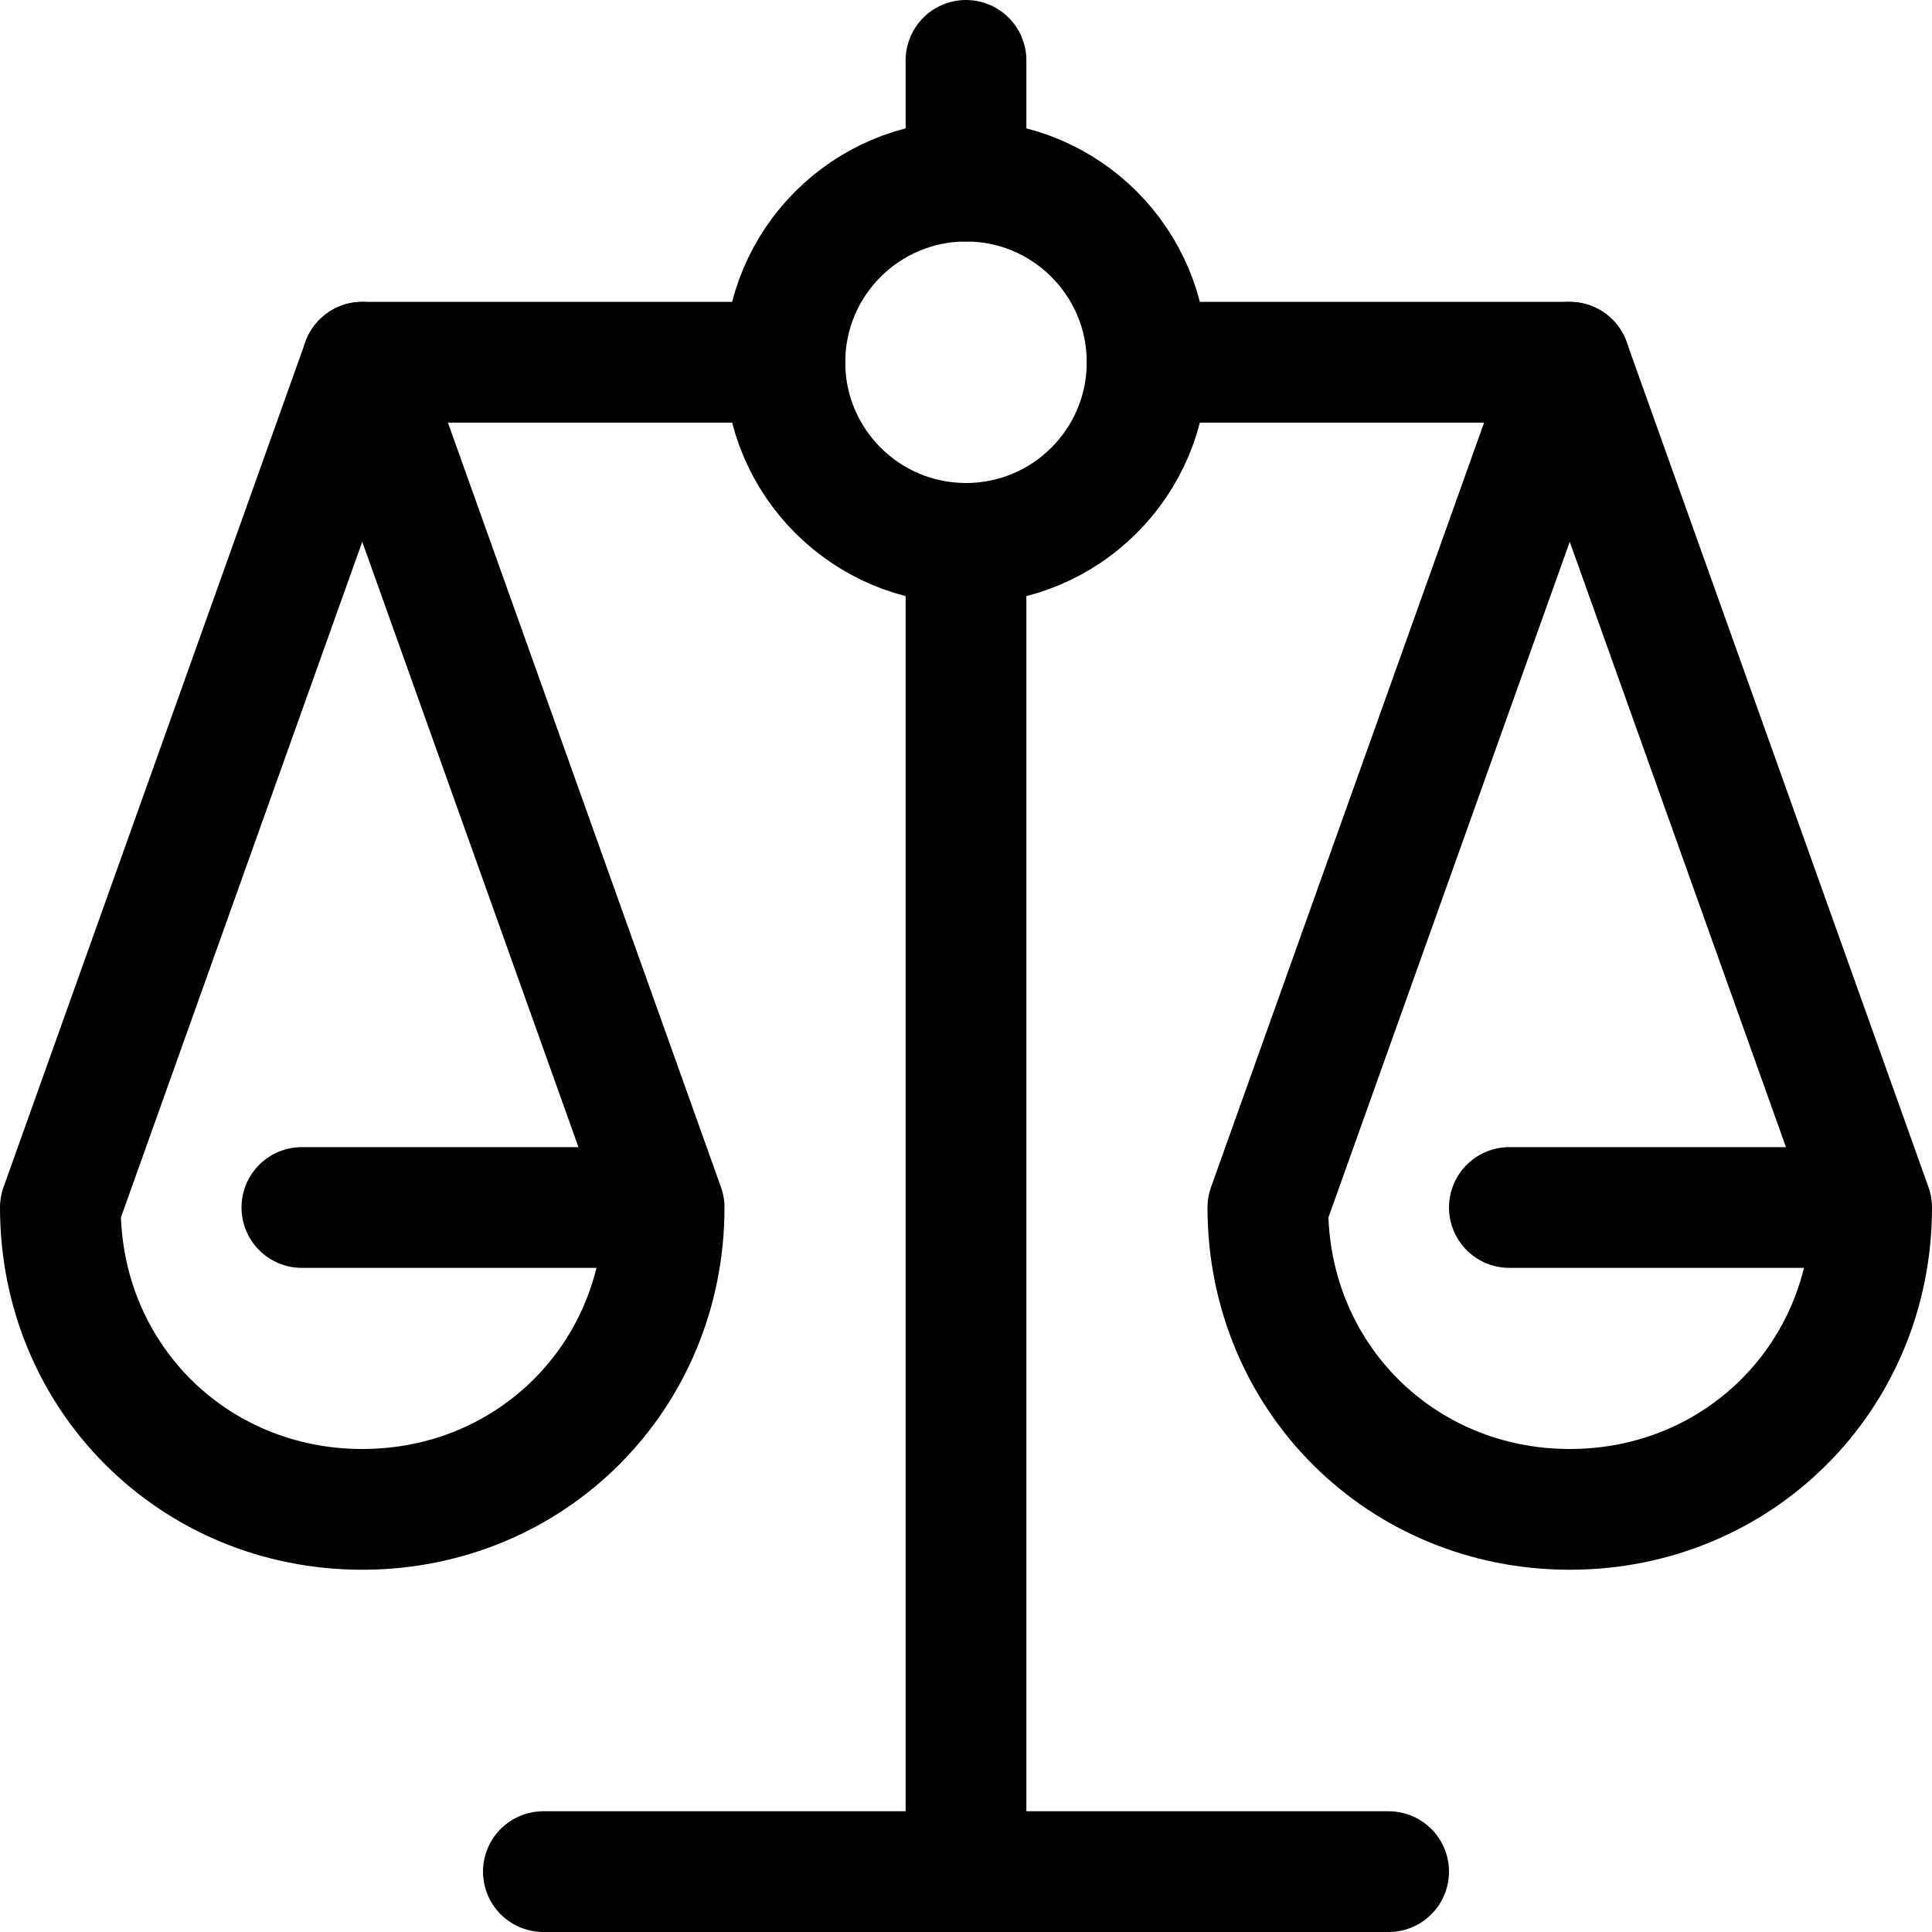<svg width="32" height="32" viewBox="0 0 32 32" fill="none" xmlns="http://www.w3.org/2000/svg">
<g clip-path="url(#clip0_2457_157)">
<g clip-path="url(#clip1_2457_157)">
<path d="M16 31V9" stroke="black" stroke-width="2" stroke-miterlimit="10" stroke-linecap="round" stroke-linejoin="round"/>
<path d="M16 3V1" stroke="black" stroke-width="2" stroke-miterlimit="10" stroke-linecap="round" stroke-linejoin="round"/>
<path d="M26 6H19" stroke="black" stroke-width="2" stroke-miterlimit="10" stroke-linecap="round" stroke-linejoin="round"/>
<path d="M13 6H6" stroke="black" stroke-width="2" stroke-miterlimit="10" stroke-linecap="round" stroke-linejoin="round"/>
<path d="M23 31H9" stroke="black" stroke-width="2" stroke-miterlimit="10" stroke-linecap="round" stroke-linejoin="round"/>
<path d="M11 20L6 6L1 20C1 22.8 3.2 25 6 25C8.8 25 11 22.8 11 20ZM11 20H5" stroke="black" stroke-width="2" stroke-miterlimit="10" stroke-linecap="round" stroke-linejoin="round"/>
<path d="M31 20L26 6L21 20C21 22.8 23.2 25 26 25C28.8 25 31 22.8 31 20ZM31 20H25" stroke="black" stroke-width="2" stroke-miterlimit="10" stroke-linecap="round" stroke-linejoin="round"/>
<path d="M16 9C17.657 9 19 7.657 19 6C19 4.343 17.657 3 16 3C14.343 3 13 4.343 13 6C13 7.657 14.343 9 16 9Z" stroke="black" stroke-width="2" stroke-miterlimit="10" stroke-linecap="round" stroke-linejoin="round"/>
</g>
</g>
<defs>
<clipPath id="clip0_2457_157">
<rect width="32" height="32" fill="white"/>
</clipPath>
<clipPath id="clip1_2457_157">
<rect width="32" height="32" fill="white"/>
</clipPath>
</defs>
</svg>
